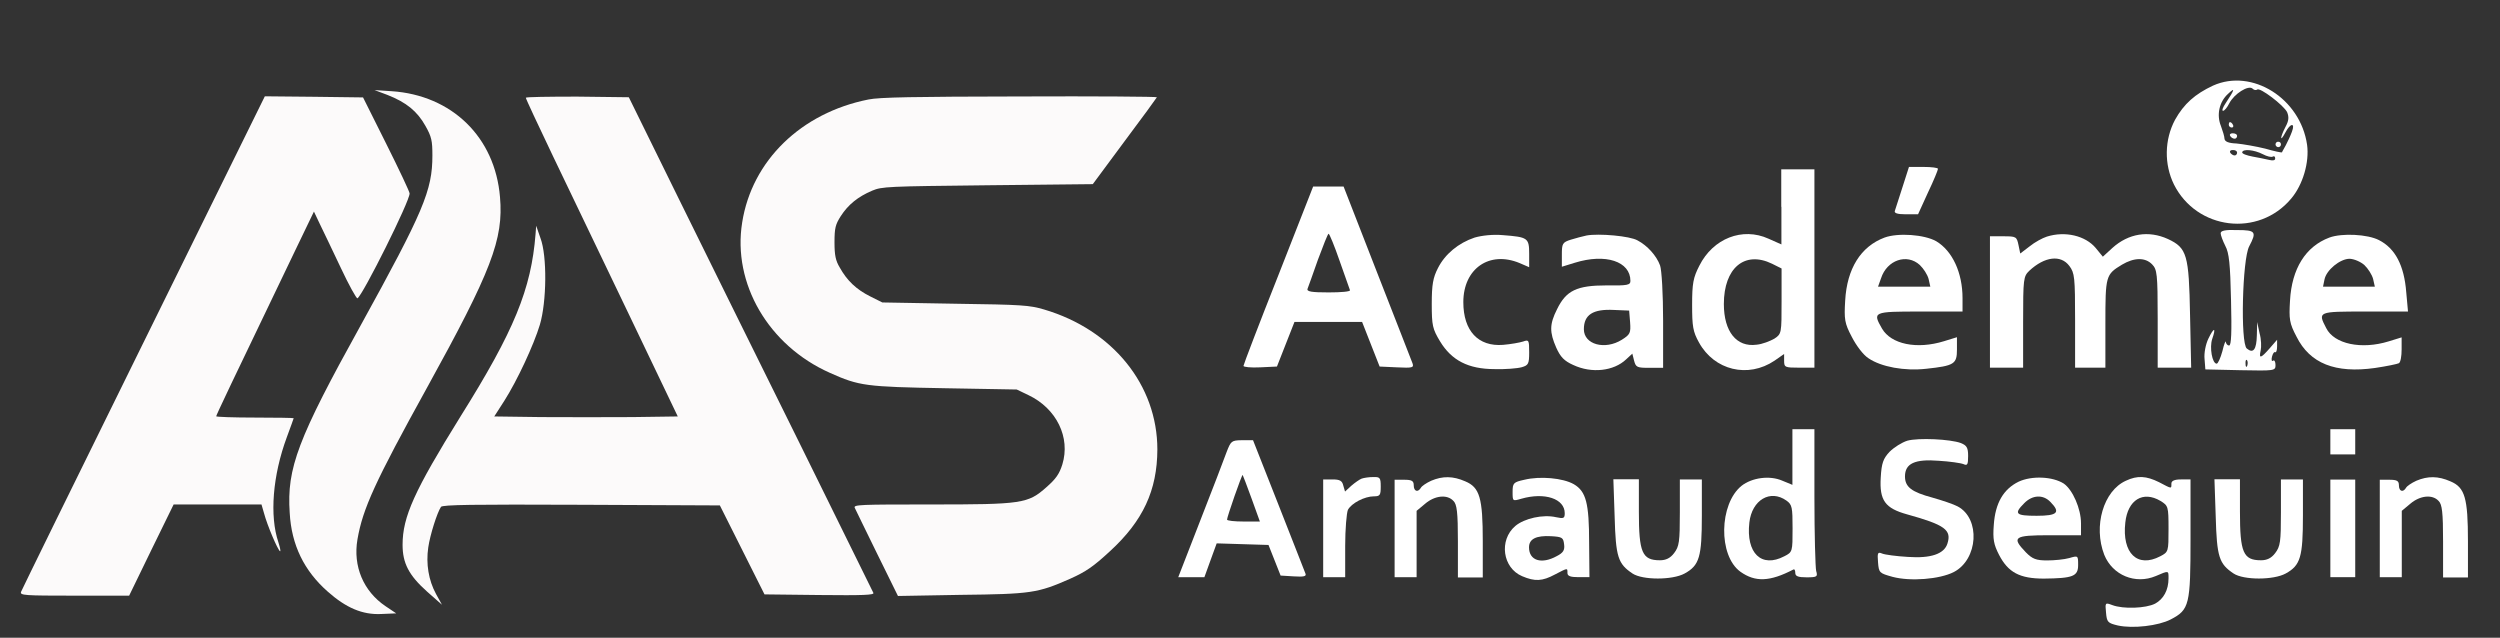 <?xml version="1.0" encoding="utf-8"?>
<!-- Generator: Adobe Illustrator 24.0.1, SVG Export Plug-In . SVG Version: 6.00 Build 0)  -->
<svg version="1.1" id="Calque_1" xmlns="http://www.w3.org/2000/svg" xmlns:xlink="http://www.w3.org/1999/xlink" x="0px" y="0px"
	 viewBox="0 0 156.8 40" style="enable-background:new 0 0 156.8 40;" xml:space="preserve">
<rect x="0" y="0" width="156.8" height="40" fill="#333333" stroke="none"/>
<style type="text/css">
	.st0{fill:#FFFFFF;}
	.st1{fill:#FCFAFA;}
</style>
<g transform="translate(0,579) scale(0.1,-0.1)">
	<path class="st0" d="M1388,5736.3c-11.3-5.3-18.2-11.4-23.8-21.4c-6.7-12.5-6.9-28-0.7-40.6c14.3-28.5,53-33.3,73.5-8.9
		c7.4,8.7,11.5,22.9,10,33.8C1442.8,5728.3,1412.5,5747.3,1388,5736.3z M1415.7,5733.8c1.5,1.7,16.7-9.8,18.8-14.2
		c1.2-3,1.1-5.3-1.1-9.3c-3.5-6.8-3.5-10,0-3.4c3.1,6,6.3,6.3,4.1,0.5c-0.9-2.5-2.6-6.1-3.8-8.4c-1.2-2.3-2.4-4.2-2.4-4.5
		c-0.2-0.4-5,0.7-10.6,2.3c-5.7,1.4-13.8,2.8-17.9,3.2c-5.2,0.2-7.4,1.2-7.6,3c0,1.4-1.1,4.9-2.2,7.9c-2.9,7-1.1,15.3,4.5,20.3
		c4.6,4.4,4.1,2.6-1.5-5.8c-1.9-2.8-2.6-4.9-1.7-4.9s2.6,2.1,3.9,4.7c3.1,6,11.9,11.5,14.5,9.3
		C1413.8,5733.4,1414.9,5733.3,1415.7,5733.8z M1403.1,5694.2c0-0.9-0.7-1.7-1.5-1.7c-1.1,0-2.2,0.9-2.8,1.7
		c-0.5,1.1,0.2,1.7,1.5,1.7C1401.9,5696,1403.1,5695.3,1403.1,5694.2z M1419.2,5693.3c2.6-1.4,5.5-2.1,6.3-1.5
		c0.9,0.5,1.5,0,1.5-1.2s-1.3-1.5-3.8-0.9c-2.2,0.5-6.9,1.5-10.4,2.1c-3.6,0.7-6.5,1.7-6.5,2.6
		C1406.5,5696.8,1413.8,5696.1,1419.2,5693.3z"/>
	<path class="st0" d="M1397.9,5711.7c0-0.9,0.9-1.7,1.9-1.7c0.9,0,1.2,0.9,0.7,1.7c-0.5,1.1-1.3,1.7-1.9,1.7
		C1398.2,5713.4,1397.9,5712.7,1397.9,5711.7z"/>
	<path class="st0" d="M1398.8,5704.7c0.5-0.9,1.7-1.7,2.8-1.7c0.9,0,1.5,0.9,1.5,1.7c0,1.1-1.2,1.7-2.8,1.7
		C1398.9,5706.4,1398.2,5705.7,1398.8,5704.7z"/>
	<path class="st0" d="M1427.2,5699.4c0-0.9,0.9-1.7,1.7-1.7c1.1,0,1.7,0.9,1.7,1.7c0,1.1-0.7,1.7-1.7,1.7
		C1428.1,5701.2,1427.2,5700.5,1427.2,5699.4z"/>
	<path class="st0" d="M1193.3,5672.8c-2.2-7-4.5-13.8-4.8-14.9c-0.7-1.5,1.3-2.3,6.7-2.3h7.8l6.2,13.6c3.6,7.5,6.3,14.2,6.3,14.9
		c0,0.7-4.1,1.2-9.1,1.2h-9.1L1193.3,5672.8z"/>
	<path class="st0" d="M1117.3,5660.3v-23.6l-8.1,3.6c-16.3,7.4-34.8,0.2-43.4-17c-3.8-7.4-4.5-11-4.5-24.5s0.5-16.8,4.3-23.6
		c9.6-17.5,30.8-22.6,47.4-11.4l6,4.2v-4.2c0-4.2,0.5-4.4,9.5-4.4h9.5v62.2v62.2h-10.4h-10.4v-23.5H1117.3z M1111.4,5624.6l6-3
		v-20.5c0-20.2,0-20.5-4.5-23.5c-2.6-1.5-7.6-3.5-11.2-3.8c-12.6-1.7-20.5,8.3-20.5,25.5C1081.2,5622,1094.3,5632.9,1111.4,5624.6z"
		/>
	<path class="st0" d="M801.8,5617.4c-12.1-30.5-21.9-56.2-21.9-56.9c0-0.7,4.6-1.2,10.5-0.9l10.5,0.5l5.5,14l5.5,14h21.2h21.2
		l5.5-14l5.5-14l10.8-0.5c10-0.5,10.8-0.2,9.8,2.6c-0.7,1.7-10.6,27.4-22.2,56.9l-21,53.9h-9.6h-9.5L801.8,5617.4z M840.2,5626.4
		c3.3-9.5,6.3-17.7,6.5-18.4c0.4-0.9-5.7-1.4-13.4-1.4c-10.6,0-13.9,0.5-13.2,2.3c0.4,1.1,3.5,9.5,6.5,18.2
		c3.3,8.9,6.2,16.3,6.7,16.3S837,5635.7,840.2,5626.4z"/>
	<path class="st0" d="M1392.8,5643.7c0-1.2,1.3-4.7,2.9-7.9c2.4-4.4,3.1-11.4,3.6-34c0.5-20.2,0.2-28.5-1.2-28.5
		c-1.1,0-1.9,1.1-2.1,2.3c0,1.1-1.1-1.4-2.1-5.8c-1.2-4.4-2.8-7.9-3.6-7.9c-2.8,0-4.6,10.2-2.8,15.5c2.6,7.4,1.1,7.5-2.4,0.2
		c-1.7-3.5-2.8-9.1-2.4-12.8l0.5-6.5l22.1-0.5c21.2-0.4,21.9-0.4,21.9,3.2c0,2.1-0.7,3.4-1.5,2.8c-0.9-0.7-1.2,0.5-0.7,2.5
		c0.5,1.9,1.3,3.2,2.1,2.8c0.5-0.4,1.1,1.2,1.1,3.6v4.2l-4.6-5.3c-5.7-6.5-6.9-6.8-5.7-1.4c0.5,2.1,0.4,7-0.7,10.8l-1.5,7l-0.2-8.3
		c-0.2-8.9-2.2-11.7-6.3-8.3c-4.1,3.4-2.8,56.1,1.5,64.1c4.8,9.1,4.1,10.2-7.4,10.2C1395.6,5646,1392.8,5645.3,1392.8,5643.7z
		 M1409.5,5560.7c-0.5-1.4-1.1-0.9-1.1,1.1c-0.2,1.9,0.4,3,0.9,2.3C1409.8,5563.5,1409.9,5562,1409.5,5560.7z"/>
	<path class="st0" d="M924.9,5641c-10.2-3.4-18.6-10.4-23-19.1c-3.1-6-3.9-10.4-3.9-22.5c0-13.6,0.5-15.7,5.2-23.5
		c7.2-11.9,17.7-17.4,34.2-17.4c6.7-0.2,14.3,0.4,17.1,1.2c4.1,1.2,4.6,2.1,4.6,9.3c0,7.7-0.2,8.1-3.8,6.8
		c-2.2-0.7-7.8-1.7-12.6-2.1c-15.5-1.2-24.9,8.7-24.9,26.8c0,21,16.3,32.4,35.3,24.5l6-2.6v8.4c0,10-0.9,10.5-16.3,11.7
		C936.4,5643.1,929.4,5642.3,924.9,5641z"/>
	<path class="st0" d="M995.1,5642.3c-2.4-0.5-6.9-1.7-9.8-2.6c-5.4-1.7-5.7-2.5-5.7-9.5v-7.5l8.1,2.5c19.3,6,34.9,0.9,34.9-11.4
		c0-2.6-1.9-3-15-2.8c-18.6,0-25.3-3.2-31-14.9c-4.8-9.5-4.8-14.4-0.5-24.2c2.6-5.8,5-8.3,10.6-10.8c11.7-5.5,25.5-3.8,33.2,3.5
		l3.9,3.6l1.1-4.4c1.1-4.2,1.9-4.5,9.6-4.5h8.6v29.6c0,16.8-0.9,31.9-1.9,34.6c-2.2,6.1-8,12.5-14.1,15.7
		C1022.4,5642,1002.7,5643.7,995.1,5642.3z M1022.4,5587.9c0.5-6.8,0-7.7-5.2-11c-10.6-6.6-23.8-3-23.8,6.6
		c0,9.1,5.7,12.8,18.9,12.1l9.5-0.4L1022.4,5587.9z"/>
	<path class="st0" d="M1182,5641c-15-5.6-23.6-19.6-24.7-39.5c-0.7-11.7-0.4-14.2,4.1-22.7c2.8-5.5,7.2-11.4,10.5-13.5
		c8.1-5.5,22.7-8.1,36.2-6.6c17.7,1.9,19.3,3,19.3,12.1v7.7l-8.1-2.5c-17.1-5.3-33.2-1.9-38.9,7.9c-6,10.5-5.7,10.7,23.8,10.7h26.7
		v8.4c0,15.9-6.3,29.6-16.5,35.7C1207,5642.9,1190.5,5644.1,1182,5641z M1204.1,5623.8c2.4-2.3,4.8-6.1,5.5-8.7l1.1-4.9h-16.3h-16.5
		l1.9,5.3C1183.5,5626.9,1196,5631.2,1204.1,5623.8z"/>
	<path class="st0" d="M1283.8,5641.6c-2.8-0.9-7.6-3.5-10.8-6.1l-5.9-4.5l-1.1,5.3c-1.1,5.3-1.5,5.5-9.5,5.5h-8.4v-41.2v-41.2h10.4
		h10.4v28.5c0,27.5,0.2,28.7,3.9,32.3c9.6,8.9,19.7,10.2,25.1,3c3.3-4.4,3.6-7,3.6-34.2v-29.6h9.5h9.5v27.6c0,30.1,0.2,30.8,10.4,37
		c7.6,4.5,14.5,4.7,18.9,0.2c3.1-3.2,3.5-5.8,3.5-34.2v-30.6h10.5h10.5l-0.7,32.9c-0.7,38-1.9,42.2-13.9,47.8
		c-12.1,5.5-24.7,3.5-34.8-5.6l-6-5.5l-4.5,5.5C1307.9,5642.2,1295.3,5645.2,1283.8,5641.6z"/>
	<path class="st0" d="M1461,5641c-15-5.6-23.6-19.6-24.7-39.5c-0.7-11.7-0.4-14.2,4.1-22.7c8.4-16.8,24.3-23.1,49.2-19.6
		c7.4,1.1,14.1,2.5,15,3c1.1,0.7,1.7,4.5,1.7,8.7v7.5l-8.1-2.5c-17.1-5.3-34.2-1.7-39.2,8.3c-5.4,10.4-5.2,10.4,24.3,10.4h27
		l-1.1,12.1c-1.3,16.8-6.9,27.5-17.1,32.7C1485,5643.1,1468.8,5643.9,1461,5641z M1482.9,5623.8c2.4-2.3,4.8-6.1,5.5-8.7l1.1-4.9
		h-16.3H1457l0.9,4.4c1.1,6,9.8,13.1,15.8,13.1C1476.4,5627.6,1480.5,5625.9,1482.9,5623.8z"/>
	<path class="st0" d="M1124.2,5503.4v-17.5l-6.3,2.6c-8,3.5-19.1,1.9-25.6-3.2c-14.1-11.4-14.7-43.8-0.7-53.9
		c9.3-6.6,18.4-6.3,33.2,1.4c0.7,0.4,1.2-0.5,1.2-2.1c0-2.1,1.7-2.8,7.1-2.8c6.5,0,7.1,0.4,6,4c-0.5,2.1-1.1,22.9-1.1,46.5v42.4
		h-6.9h-6.9L1124.2,5503.4L1124.2,5503.4z M1120.5,5476c3.5-2.5,3.8-4.2,3.8-17.4c0-14.5,0-14.9-5.2-17.5
		c-14.3-7.5-24.1,1.9-21.9,21.2C1098.8,5476.4,1110.3,5483.3,1120.5,5476z"/>
	<path class="st0" d="M1461.6,5512.9v-7.9h7.8h7.8v7.9v7.9h-7.8h-7.8V5512.9z"/>
	<path class="st0" d="M1196.3,5513.6c-3.5-1.1-8.4-4.2-11.2-7c-3.9-4.2-5-7-5.5-16.1c-0.9-14.4,2.8-19.3,16.5-23.1
		c23.8-6.6,28.1-9.8,25.3-18.4c-2.1-6.5-10.5-9.3-24.7-8.3c-7.2,0.4-14.5,1.4-16.2,2.1c-2.8,1.2-3.1,0.5-2.6-5.5
		c0.5-6.6,0.9-6.8,9.1-9.1c11.3-3,29.6-1.5,38.4,3c15.3,7.9,16.9,33.6,2.4,41.2c-2.6,1.4-9.8,3.8-15.8,5.5
		c-13,3.5-17.2,6.6-17.2,13.3c0,8.1,6.2,11,21.2,9.8c6.7-0.4,13.8-1.4,15.5-2.1c2.4-1.1,2.9-0.4,2.9,5.1c0,5.3-0.9,6.6-4.5,8.1
		C1223.2,5514.6,1203.2,5515.5,1196.3,5513.6z"/>
	<path class="st0" d="M769.3,5506.4c-1.5-4.2-8.9-23.5-16.5-42.9L739,5428h8.2h8.2l3.8,10.5l3.9,10.7l16.2-0.5l16.3-0.5l3.8-9.6
		l3.8-9.6l8.2-0.5c6.3-0.4,8.1,0,7.4,1.7c-0.4,1.2-8.1,20.6-16.9,43.1l-16,40.6h-7.1C772.4,5513.8,772,5513.4,769.3,5506.4z
		 M785,5477.3l5.2-14.4H780c-5.7,0-10.4,0.5-10.4,1.2c0,1.7,9.3,28.4,9.8,28C779.6,5491.9,782.1,5485.2,785,5477.3z"/>
	<path class="st0" d="M854,5489.8c-1.3-0.5-4.3-2.6-6.5-4.5l-3.9-3.6l-1.1,3.8c-0.7,3-2.2,3.8-6.7,3.8h-5.9v-30.6V5428h6.9h6.9v19.5
		c0,10.7,0.9,20.8,1.7,22.7c2.2,4.2,10.5,8.5,16.3,8.5c3.8,0,4.3,0.7,4.3,6.1c0,5.6-0.5,6.1-4.6,6
		C858.6,5490.8,855.4,5490.3,854,5489.8z"/>
	<path class="st0" d="M897.7,5488.5c-3.1-1.4-6-3.4-6.5-4.4c-1.9-3.2-4.5-2.3-4.5,1.5c0,2.8-1.2,3.5-6,3.5h-6v-30.6V5428h6.9h6.9
		v20.8v20.8l5.4,4.5c6,5.1,13.8,6,17.7,1.7c2.2-2.1,2.8-7.2,2.8-25.4v-22.6h7.8h7.8v22.7c0,27.2-1.9,33.8-11,37.6
		C911.3,5491.5,904.8,5491.5,897.7,5488.5z"/>
	<path class="st0" d="M956.1,5489.1c-6.9-1.5-7.4-2.1-7.4-7.7c0-5.8,0-5.8,5.5-4.2c14.7,4.2,27.2,0,27.2-9.1c0-3.2-0.7-3.5-5.4-2.5
		c-8.2,1.9-19.9-0.7-25.6-5.5c-10.4-8.9-8-26.3,4.3-31.5c8-3.4,12.6-3.2,20.6,1.1c8.1,4.2,7.8,4.2,7.8,0.9c0-1.9,1.9-2.6,6.9-2.6
		h6.9l-0.2,21.5c0,24.9-1.9,32.3-9.6,36.8C980.3,5490.2,966,5491.5,956.1,5489.1z M981,5448.6c0.5-3.6-0.5-5.3-4.6-7.4
		c-9.6-5.3-17.4-2.8-17.4,5.5c0,5.3,4.5,7.5,13.8,7C979.9,5453.3,980.5,5452.8,981,5448.6z"/>
	<path class="st0" d="M1266.1,5487.9c-9.6-4.7-14.7-13.5-15.6-27.2c-0.7-8.9,0-12.3,3.3-18.7c5.7-11,12.9-14.9,28.1-14.9
		c18.2,0.2,21.5,1.4,21.5,8.5c0,6,0,6-5.5,4.4c-3.1-0.9-9.5-1.5-13.9-1.5c-6.9,0-9.3,0.9-13.4,5.1c-9.1,9.5-7.6,10.7,14.8,10.7h19.8
		v7.5c0,9.1-5.2,21-10.8,24.9C1287.3,5491.2,1274.3,5491.7,1266.1,5487.9z M1286,5475.2c6.5-6.6,4.6-8.7-8.6-8.7
		c-13.2,0-14.5,1.2-7.8,7.9C1274.7,5479.6,1281.4,5480,1286,5475.2z"/>
	<path class="st0" d="M1333.4,5488.5c-14.1-6.3-20.6-28.5-13.6-46.5c5.2-12.8,19.5-18.7,32.3-13.3c8.2,3.5,8,3.6,8-1.4
		c0-7.4-3.1-13-8.4-15.9c-5.9-3-20.1-3.5-26.9-0.9c-4.5,1.7-4.5,1.5-3.9-4.7c0.5-6,1.1-6.6,7.4-8.1c9.5-2.1,25.5-0.2,33.2,3.8
		c11.7,6.1,12.4,9.1,12.4,50.8v37h-6c-4.1,0-6-0.9-6-2.6c0-3.4,0.4-3.4-7.8,0.9C1346.2,5491.5,1340.6,5491.9,1333.4,5488.5z
		 M1355.1,5475.8c4.8-3,5-3.4,5-17.5c0-14.2,0-14.5-5.2-17.2c-14.3-7.5-24.1,1.9-21.9,21.2C1334.5,5476.4,1344,5482.4,1355.1,5475.8
		z"/>
	<path class="st0" d="M1515.6,5488.5c-3.1-1.4-6-3.4-6.5-4.4c-1.9-3.2-4.5-2.3-4.5,1.5c0,2.8-1.2,3.5-6,3.5h-6v-30.6V5428h6.9h6.9
		v20.8v20.8l5.4,4.5c6,5.1,13.8,6,17.7,1.7c2.2-2.1,2.8-7.2,2.8-25.4v-22.6h7.8h7.8v22.7c0,27.2-1.9,33.8-11,37.6
		C1529.2,5491.5,1522.7,5491.5,1515.6,5488.5z"/>
	<path class="st0" d="M1012.7,5466c0.7-25.4,2.1-29.6,11.2-35.7c6.3-4.2,25.1-4.2,32.7,0c9.3,5.1,10.8,10.4,10.8,36.3v22.7h-6.9
		h-6.9v-20.8c0-18.4-0.4-21.2-3.6-25.4c-2.4-3.2-5.2-4.5-8.9-4.5c-11.2,0-13.2,4.9-13.2,30.5v20.3h-8h-8L1012.7,5466z"/>
	<path class="st0" d="M1389.7,5466c0.7-25.4,2.1-29.6,11.2-35.7c6.3-4.2,25.1-4.2,32.7,0c9.3,5.1,10.8,10.4,10.8,36.3v22.7h-6.9
		h-6.9v-20.8c0-18.4-0.4-21.2-3.6-25.4c-2.4-3.2-5.2-4.5-8.9-4.5c-11.2,0-13.2,4.9-13.2,30.5v20.3h-8h-8L1389.7,5466z"/>
	<path class="st0" d="M1461.6,5458.6V5428h7.8h7.8v30.6v30.6h-7.8h-7.8V5458.6z"/>
</g>
<g transform="translate(0,579) scale(0.1,-0.1)">
	<path class="st1" d="M242.9,5730.5c12-4.7,18.8-10.3,23.9-19.4c3.9-6.9,4.4-9.4,4.4-18.6c0-22-5.6-35.1-45-106.6
		c-39.4-71.1-46.4-89.5-44.5-117.5c1.1-20.2,9-36.4,23.9-49.5c11.4-10.1,21.7-14.6,33.6-14l9.3,0.4l-6.7,4.5
		c-13.9,9.4-20.5,25.1-17.6,41.9c3.3,19.2,11,36.1,43.6,95.1c40.4,73.2,48.1,93.1,45.8,119.6c-3.1,37.6-30.2,63.9-68,66.4l-10.7,0.7
		L242.9,5730.5z"/>
	<path class="st1" d="M163.1,5723.5c-1.7-3.5-35.9-72.9-76.1-154.4c-40.2-81.5-73.4-149.2-73.8-150.3c-0.7-2.2,1.6-2.4,33.6-2.4
		h34.2l13.9,28.6l14,28.6h27.6H164l1.6-5.5c2-7.6,8.6-23,10-23.8c0.6-0.4,0.1,2.1-1,5.6c-5.6,16.5-3.6,41.9,5.3,65.9
		c2.3,6.3,4.3,11.7,4.3,11.9s-10.8,0.4-24.3,0.4c-13.3,0-24.3,0.4-24.3,0.8c0,0.7,8.7,19.1,49.4,103.7l11.9,24.7l3.7-7.8
		c2-4.2,8-16.5,13.1-27.4c5.1-10.9,9.9-19.5,10.5-19.2c3.4,2,33,61.3,32.7,65.8c0,1-6.6,15-14.6,31l-14.6,29.2l-30.8,0.4l-30.8,0.3
		L163.1,5723.5z"/>
	<path class="st1" d="M329.8,5728.7c0-0.7,7.7-17.1,17.1-36.8s30.8-64.3,47.7-99.4l30.5-63.7l-28.4-0.4c-15.6-0.1-41.4-0.1-57.4,0
		l-29.3,0.4l6.3,9.8c8.2,12.9,18.5,35.1,22.3,47.7c4.3,14.4,4.6,43.2,0.4,54.3l-2.7,7.8l-0.4-5.2c-2.7-34.5-13.4-60.7-47-114.3
		c-29-46.7-36.4-63-36.4-80.6c0-11.5,3.9-19.1,15.3-29.3l9.4-8.3l-3.7,6.7c-4.7,8.6-6.4,19-4.9,29.2c1.1,7.8,5.6,22,8,25.5
		c1,1.3,19.6,1.6,88.1,1.3l86.8-0.4l14-27.9l14-27.9l34.4-0.4c27.6-0.3,34.4,0,33.9,1.3c-0.4,0.9-21.1,42.9-46,93.3
		c-25,50.4-59.3,119.9-76.4,154.6l-31,63l-32.4,0.4C344.3,5729.4,329.8,5729.2,329.8,5728.7z"/>
	<path class="st1" d="M544.7,5727.6c-42.3-8.4-73.1-38.4-79.2-77.1c-6.2-38.3,16.5-77.2,54.9-94.3c18.5-8.3,22.5-8.8,72.3-9.7
		l45-0.8l7.3-3.5c17.7-8.4,26.5-26.6,21.3-43.5c-1.9-6-4-9-9.9-14.2c-11.7-10.4-15.1-10.9-72.9-10.9c-44.1,0-48.3-0.1-47.4-2.1
		c0.6-1.1,6.8-14.2,14-28.7l13.1-26.6l39.3,0.7c44.3,0.5,48.3,1.1,68.7,10.1c10,4.5,14.5,7.6,25,17.3c20.7,19,29.6,38.1,29.7,63.8
		c0,40.4-28,75.1-71.1,87.8c-9.3,2.7-13.4,3-55.7,3.6l-45.7,0.8l-7.6,3.8c-8.6,4.3-14.5,9.8-19.1,18.1c-2.6,4.3-3.3,7.7-3.3,15.8
		c0,9,0.6,11.2,3.9,16.4c4.7,7.3,10.8,12.2,19.7,16c6.2,2.6,9.3,2.7,72.4,3.4l66,0.7l20,27c11.1,14.8,20.2,27.3,20.2,27.5
		c0,0.4-38.7,0.7-86,0.5C573.5,5729.4,551.3,5729,544.7,5727.6z"/>
</g>
</svg>
